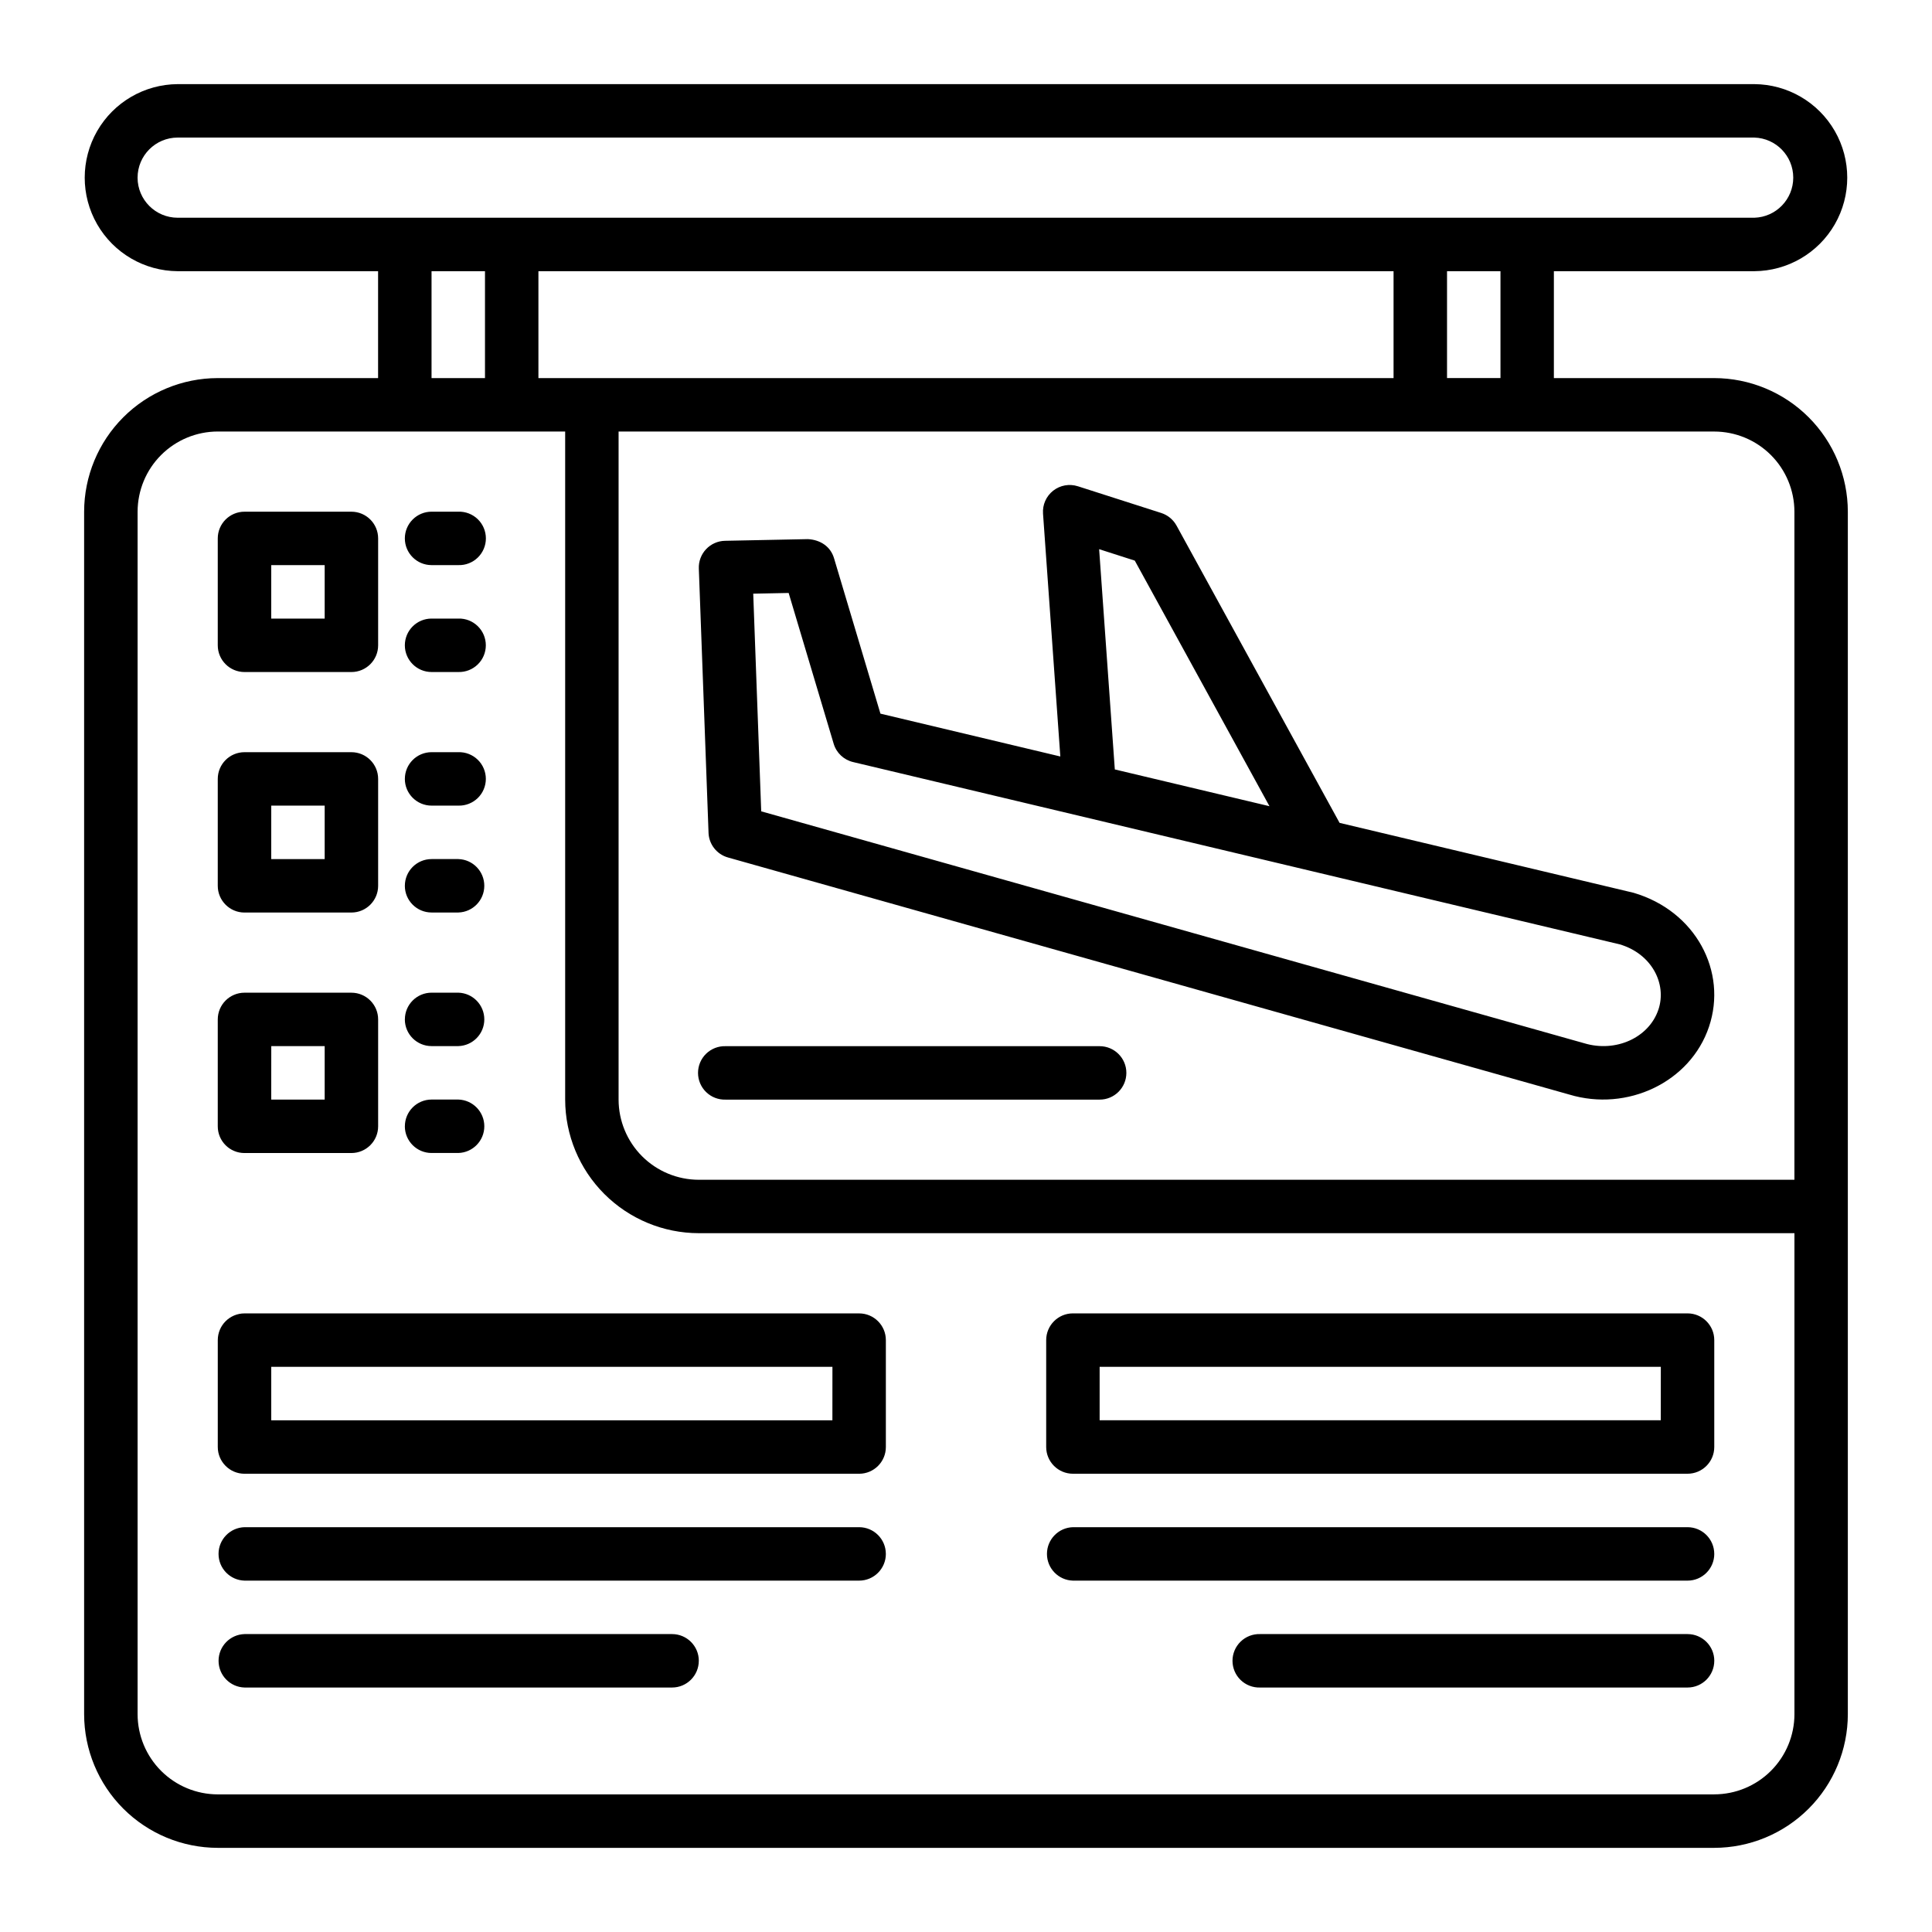 <?xml version="1.0" encoding="UTF-8"?>
<!-- Uploaded to: SVG Repo, www.svgrepo.com, Generator: SVG Repo Mixer Tools -->
<svg fill="#000000" width="800px" height="800px" version="1.1" viewBox="144 144 512 512" xmlns="http://www.w3.org/2000/svg">
 <path d="m608.91 215.87c8.816-0.055 16.941-4.793 21.336-12.438 4.391-7.648 4.391-17.051 0-24.699-4.394-7.644-12.52-12.383-21.336-12.438h-417.83c-8.816 0.055-16.941 4.793-21.336 12.438-4.391 7.648-4.391 17.051 0 24.699 4.394 7.644 12.52 12.383 21.336 12.438h53.117v28.328h-42.492c-9.387 0.012-18.387 3.746-25.027 10.383-6.637 6.637-10.371 15.637-10.383 25.027v318.68c0.012 9.387 3.746 18.391 10.383 25.027 6.641 6.637 15.641 10.371 25.027 10.383h396.58c9.387-0.012 18.391-3.746 25.027-10.383 6.637-6.637 10.371-15.641 10.383-25.027v-318.68c-0.012-9.391-3.746-18.391-10.383-25.027-6.637-6.637-15.641-10.371-25.027-10.383h-42.492v-28.328zm-428.45-24.789c0.004-5.867 4.762-10.621 10.629-10.625h417.82c5.746 0.164 10.32 4.871 10.32 10.621s-4.574 10.457-10.32 10.625h-417.83c-5.859-0.008-10.613-4.758-10.621-10.621zm120.39 53.117h-14.164v-28.328h226.62v28.328zm-42.488-28.328h14.164v28.328h-14.164zm339.93 403.66h-396.58c-5.633-0.008-11.031-2.246-15.016-6.231-3.984-3.981-6.223-9.383-6.231-15.016v-318.68c0.008-5.633 2.246-11.035 6.231-15.02 3.984-3.981 9.383-6.223 15.016-6.227h92.062v177.04c0.012 9.391 3.746 18.391 10.383 25.027 6.641 6.637 15.641 10.371 25.027 10.383h290.36v127.47c-0.008 5.633-2.246 11.035-6.231 15.016-3.981 3.984-9.383 6.223-15.016 6.231zm21.246-339.93v177.05h-290.36c-5.633-0.004-11.031-2.246-15.016-6.227-3.984-3.984-6.223-9.387-6.231-15.02v-177.04h290.36c5.633 0.004 11.035 2.246 15.016 6.227 3.984 3.984 6.223 9.387 6.231 15.02zm-77.898-35.406h-14.164v-28.328h14.164zm-85.852 39.086-0.004-0.004c-0.875-1.586-2.324-2.781-4.051-3.332l-22.105-7.086v0.004c-2.238-0.715-4.684-0.273-6.527 1.176-1.848 1.453-2.856 3.723-2.691 6.066l4.586 64.371-47.672-11.352-12.301-41.195c-0.914-3.051-3.555-4.871-6.93-5.055l-21.973 0.445h0.004c-1.898 0.039-3.699 0.84-5.004 2.219-1.301 1.379-1.996 3.223-1.926 5.121l2.574 70.027h-0.004c0.109 3.07 2.191 5.723 5.152 6.555l222.96 62.828c15.332 4.625 32.07-3.242 37.02-17.957 4.926-14.609-3.481-30.668-19.992-35.516l-77.902-18.527zm-11.059 9.289 35.691 65.082-40.984-9.742-4.156-58.371zm138.75 119.02c-2.496 7.402-11.281 11.402-19.641 8.883l-218.11-61.461-2.117-57.68 9.387-0.191 11.93 39.949v0.004c0.719 2.426 2.684 4.277 5.144 4.859 227.46 54.105 115.29 27.418 203.19 48.316 8.402 2.484 12.547 10.406 10.223 17.32zm7.731 80.469h-162.88c-3.91 0-7.082 3.172-7.082 7.086v28.328-0.004c0 3.914 3.172 7.086 7.082 7.086h162.88c3.914 0 7.086-3.172 7.086-7.086v-28.328c0-3.91-3.172-7.082-7.086-7.082zm-7.086 28.328h-148.71v-14.164h148.72zm-375.33-198.29h28.328c3.914 0 7.086-3.172 7.086-7.086v-28.324c0-3.91-3.172-7.082-7.086-7.082h-28.328c-3.914 0-7.086 3.172-7.086 7.082v28.328c0.004 3.914 3.176 7.082 7.086 7.082zm7.086-28.328h14.16v14.164h-14.164zm35.41-7.086-0.004 0.004c0-3.914 3.176-7.086 7.086-7.086h7.086c1.918-0.059 3.773 0.66 5.152 1.992 1.375 1.336 2.152 3.172 2.152 5.09 0 1.914-0.777 3.75-2.152 5.086-1.379 1.336-3.234 2.055-5.152 1.992h-7.086c-3.91 0.004-7.082-3.164-7.086-7.074zm0 28.328h-0.004c0-3.91 3.176-7.082 7.086-7.082h7.086c1.914-0.059 3.769 0.664 5.141 2 1.375 1.332 2.148 3.164 2.148 5.082 0 1.914-0.773 3.746-2.148 5.078-1.371 1.336-3.227 2.059-5.141 2.004h-7.086c-3.91 0-7.082-3.168-7.086-7.078zm-42.492 70.82h28.324c3.914 0 7.086-3.172 7.086-7.086v-28.32c0-3.914-3.172-7.086-7.086-7.086h-28.328c-3.914 0-7.086 3.172-7.086 7.086v28.328c0.004 3.91 3.176 7.082 7.086 7.082zm7.086-28.328h14.156v14.164h-14.164zm35.41-7.086h-0.004c0-3.91 3.172-7.082 7.086-7.082h7.086c1.914-0.055 3.766 0.664 5.141 2 1.371 1.332 2.148 3.168 2.148 5.082 0 1.914-0.777 3.746-2.148 5.082-1.375 1.332-3.227 2.055-5.141 2h-7.086c-3.91 0-7.086-3.164-7.09-7.074zm0 28.328h-0.004c0-3.91 3.172-7.082 7.086-7.082h7.086c3.832 0.109 6.879 3.246 6.879 7.078 0 3.836-3.047 6.973-6.879 7.082h-7.086c-3.91 0.004-7.086-3.16-7.09-7.07zm-42.492 70.82h28.32c3.914 0 7.086-3.172 7.086-7.086v-28.316c0-3.914-3.172-7.086-7.086-7.086h-28.328c-3.914 0-7.086 3.172-7.086 7.086v28.328-0.004c0.004 3.914 3.176 7.082 7.086 7.082zm7.086-28.328h14.152v14.164h-14.164zm35.41-7.086h-0.004c0-3.91 3.172-7.082 7.086-7.082h7.086-0.004c3.832 0.109 6.883 3.246 6.883 7.082 0 3.832-3.051 6.969-6.883 7.078h-7.086 0.004c-3.91 0.008-7.086-3.156-7.094-7.066zm0 28.328h-0.004c0-3.914 3.172-7.086 7.086-7.086h7.086-0.004c3.832 0.113 6.883 3.25 6.883 7.082 0 3.836-3.051 6.973-6.883 7.082h-7.086 0.004c-3.91 0.008-7.086-3.16-7.094-7.07zm347 113.32c0 3.914-3.172 7.086-7.086 7.086h-162.88c-3.828-0.109-6.879-3.246-6.879-7.082 0-3.832 3.051-6.969 6.879-7.082h162.88c3.91 0.004 7.078 3.172 7.082 7.078zm0 28.328c0 3.914-3.172 7.086-7.086 7.086h-113.3c-1.914 0.055-3.769-0.668-5.141-2-1.375-1.336-2.148-3.168-2.148-5.082 0-1.914 0.773-3.746 2.148-5.082 1.371-1.332 3.227-2.055 5.141-2h113.31c3.91 0.004 7.078 3.168 7.082 7.078zm-226.62-92.062h-162.88c-3.914 0-7.086 3.172-7.086 7.086v28.328-0.004c0 3.914 3.172 7.086 7.086 7.086h162.88c3.91 0 7.082-3.172 7.082-7.086v-28.328c0-3.91-3.172-7.082-7.082-7.082zm-7.086 28.328h-148.71v-14.164h148.72zm14.164 35.41 0.004-0.004c0 3.914-3.172 7.086-7.086 7.086h-162.88c-3.832-0.109-6.879-3.246-6.879-7.082 0-3.832 3.047-6.969 6.879-7.082h162.88c3.91 0.004 7.078 3.172 7.082 7.078zm-49.57 28.324c0 3.914-3.172 7.086-7.086 7.086h-113.3c-3.832-0.109-6.879-3.25-6.879-7.082 0-3.832 3.047-6.973 6.879-7.082h113.31c3.91 0.004 7.078 3.168 7.082 7.078zm113.31-155.8c0 3.914-3.172 7.086-7.082 7.086h-99.145c-1.914 0.055-3.769-0.664-5.141-2-1.375-1.332-2.148-3.168-2.148-5.082s0.773-3.746 2.148-5.082c1.371-1.332 3.227-2.055 5.141-2h99.145c3.91 0.004 7.082 3.172 7.082 7.078z"/>
</svg>